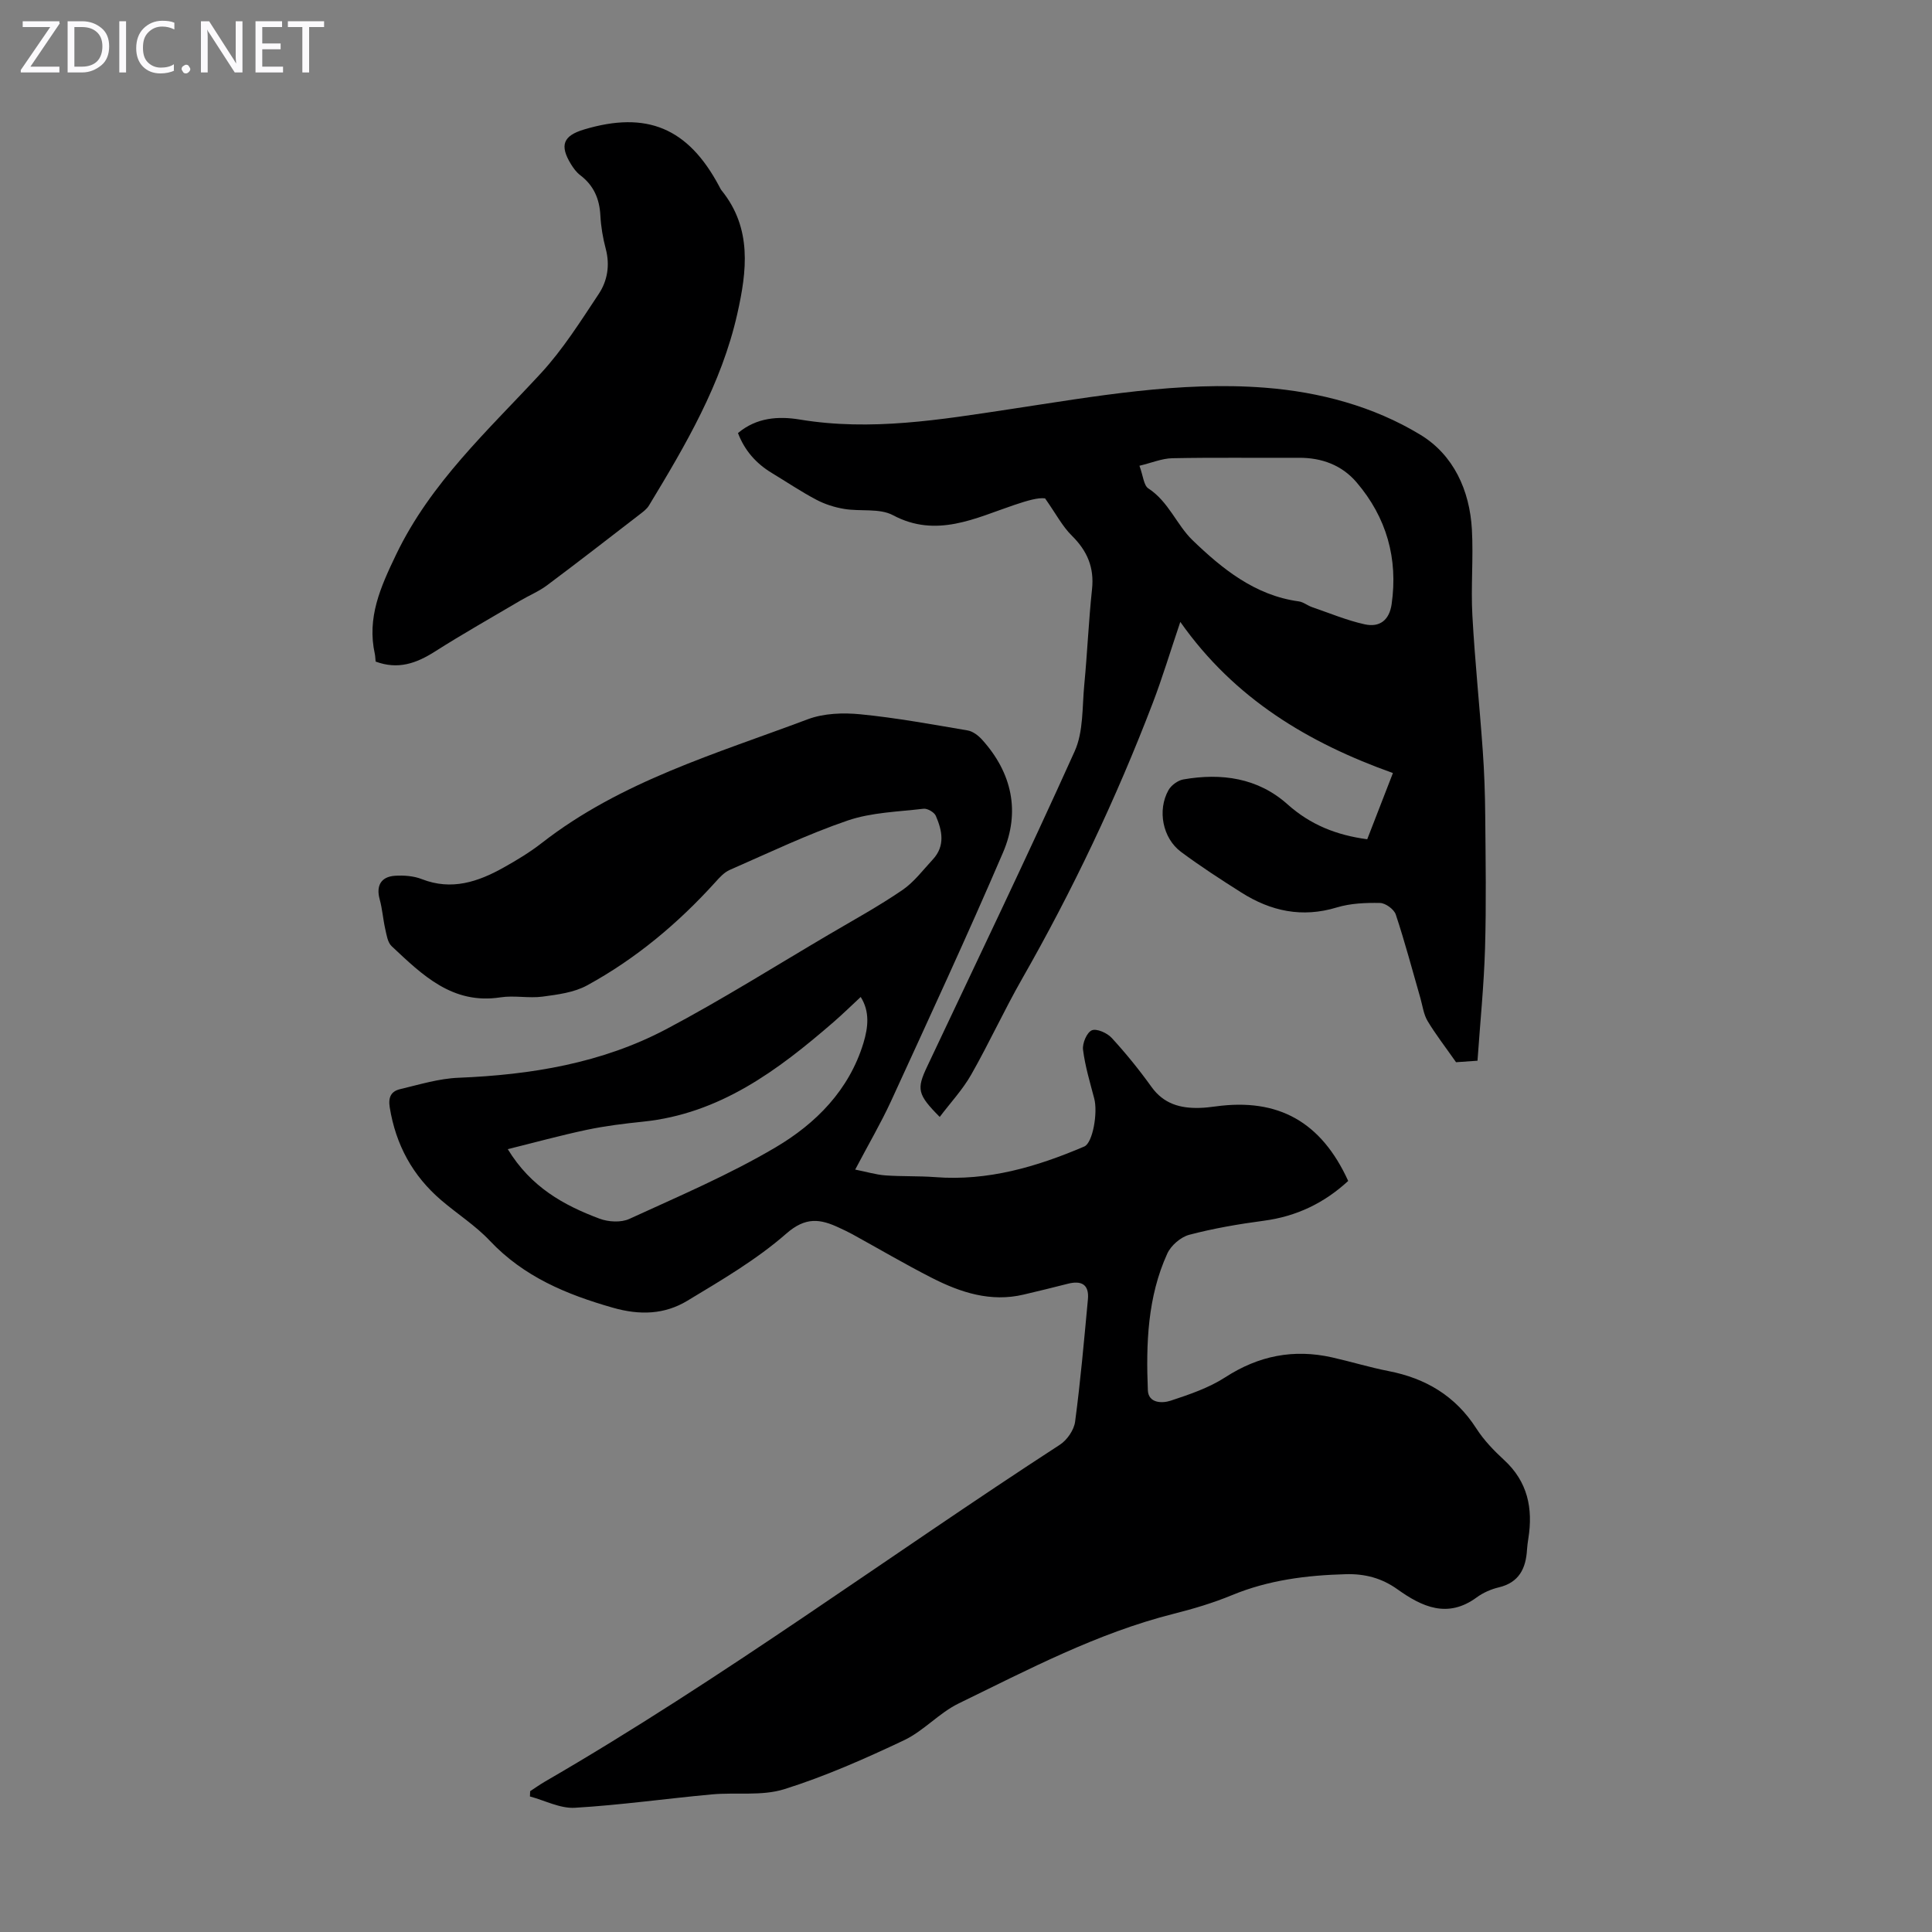 <svg enable-background="new 0 0 400 400" viewBox="0 0 400 400" xmlns="http://www.w3.org/2000/svg"><rect x="0" y="0" width="400" height="400" fill="#808080" stroke="none"/><g fill="#fbfafc"><path d="m12.4 4.8-6.1 9h6v1.2h-8v-.5l6.1-8.9h-5.7v-1.2h7.6v.4z"/><path d="m14 15v-10.6h3c1.6 0 2.9.5 4 1.4s1.6 2.2 1.6 3.8-.5 3-1.6 3.9-2.4 1.5-4 1.5zm1.4-9.4v8.2h1.6c1.3 0 2.4-.4 3.1-1.1s1.1-1.8 1.1-3.1-.4-2.3-1.2-3-1.8-1-3.1-1z"/><path d="m26.1 4.4v10.6h-1.4v-10.6z"/><path d="m36.1 14.6c-.8.4-1.8.6-2.9.6-1.5 0-2.7-.5-3.6-1.4s-1.4-2.2-1.4-3.8c0-1.7.5-3.1 1.5-4.1s2.3-1.6 3.9-1.6c1 0 1.8.1 2.5.4v1.4c-.8-.4-1.6-.6-2.5-.6-1.2 0-2.1.4-2.9 1.2s-1.1 1.8-1.1 3.2c0 1.3.3 2.3 1 3s1.6 1.1 2.7 1.1c1 0 2-.2 2.7-.7v1.3z"/><path d="m37.6 14.3c0-.2.1-.5.3-.6s.4-.3.6-.3c.3 0 .5.1.6.3s.3.4.3.6-.1.4-.3.6-.4.3-.6.3c-.3 0-.5-.1-.6-.3s-.3-.4-.3-.6z"/><path d="m50.2 15h-1.6l-5.3-8.2c-.2-.2-.3-.5-.4-.7 0 .2.1.7.1 1.5v7.4h-1.4v-10.6h1.7l5.2 8.1c.2.4.4.6.4.7 0-.3-.1-.8-.1-1.5v-7.3h1.4z"/><path d="m58.6 15h-5.7v-10.6h5.5v1.2h-4.1v3.4h3.8v1.2h-3.8v3.6h4.3z"/><path d="m67.1 5.6h-3.1v9.4h-1.4v-9.4h-3v-1.2h7.5z"/></g><path d="m177.06 242.15c2.47.49 4.32 1.06 6.21 1.2 3.43.25 6.9.1 10.33.36 10.92.85 21.04-2.13 30.89-6.34 1.76-.75 2.83-7 2.06-9.93-.88-3.35-1.89-6.69-2.32-10.1-.17-1.32.78-3.57 1.81-4.02 1-.43 3.18.54 4.12 1.56 2.95 3.21 5.71 6.62 8.25 10.16 2.53 3.52 5.97 4.45 9.95 4.34 1.12-.03 2.23-.16 3.34-.31 12.94-1.77 21.84 3.17 27.43 15.43-4.94 4.56-10.68 7.34-17.47 8.24-5.19.69-10.39 1.58-15.44 2.91-1.77.47-3.79 2.22-4.55 3.9-4.09 8.98-4.41 18.64-4.02 28.28.11 2.72 2.98 2.75 4.74 2.16 3.88-1.28 7.89-2.64 11.29-4.84 6.91-4.47 14.15-5.9 22.09-4.12 3.93.88 7.79 2.07 11.73 2.84 7.7 1.5 13.84 5.15 18.16 11.88 1.55 2.42 3.63 4.58 5.76 6.54 4.87 4.48 6 9.99 5.01 16.22-.12.77-.23 1.55-.28 2.33-.23 3.89-1.64 6.81-5.85 7.81-1.6.38-3.24 1.1-4.56 2.07-6.03 4.43-11.33 1.96-16.41-1.67-3.26-2.33-6.74-3.24-10.69-3.13-8.09.22-15.97 1.2-23.55 4.33-3.91 1.62-8.02 2.84-12.13 3.88-15.75 3.97-30.01 11.51-44.46 18.54-4.06 1.97-7.27 5.71-11.35 7.64-8.06 3.81-16.29 7.46-24.77 10.12-4.65 1.46-9.99.62-14.99 1.08-9.46.87-18.89 2.21-28.37 2.77-3.04.18-6.2-1.51-9.3-2.34.01-.36.03-.73.04-1.09.99-.65 1.96-1.34 2.98-1.94 36.83-21.32 71.05-46.65 106.69-69.79 1.5-.97 2.93-3.05 3.16-4.78 1.12-8.41 1.86-16.87 2.65-25.32.29-3.08-1.33-3.96-4.16-3.23-3.03.78-6.07 1.51-9.11 2.23-6.85 1.63-13.1-.42-19.06-3.46-5.57-2.84-10.97-6.02-16.46-9.04-.88-.48-1.8-.91-2.71-1.33-3.89-1.83-6.92-2.31-10.94 1.21-6.16 5.4-13.41 9.63-20.48 13.9-4.73 2.86-9.83 3.05-15.46 1.44-9.62-2.75-18.42-6.41-25.45-13.86-2.97-3.15-6.73-5.54-10.05-8.38-5.93-5.07-9.42-11.49-10.67-19.23-.35-2.17.34-3.34 2.14-3.77 4-.95 8.03-2.2 12.09-2.36 15.04-.61 29.69-3.01 43.07-10.09 11.45-6.06 22.45-12.99 33.63-19.57 5.1-3 10.31-5.86 15.19-9.19 2.43-1.65 4.29-4.17 6.33-6.36 2.6-2.81 1.93-5.98.61-9.02-.32-.74-1.73-1.56-2.53-1.47-5.28.63-10.77.75-15.72 2.44-8.33 2.85-16.33 6.69-24.42 10.23-1.15.5-2.11 1.57-2.98 2.54-7.72 8.53-16.46 15.85-26.54 21.36-2.7 1.48-6.09 1.91-9.23 2.33-2.86.38-5.87-.29-8.71.15-9.97 1.54-16.2-4.66-22.54-10.6-.83-.78-1.04-2.32-1.32-3.55-.46-2.03-.6-4.14-1.15-6.14-.77-2.77.23-4.69 3.17-4.88 1.84-.12 3.87.03 5.57.7 6.15 2.4 11.62.56 16.91-2.4 2.73-1.53 5.44-3.16 7.9-5.08 16.39-12.78 36.08-18.48 55.07-25.62 3.33-1.25 7.34-1.39 10.94-1.03 7.43.73 14.8 2.09 22.17 3.34 1.08.18 2.21 1.05 2.98 1.9 6.22 6.88 7.95 14.95 4.35 23.36-7.44 17.34-15.39 34.47-23.25 51.62-2.06 4.45-4.55 8.7-7.36 14.04zm1.14-35.74c-1.94 1.8-3.75 3.58-5.67 5.24-11.51 9.97-23.52 18.95-39.41 20.58-3.89.4-7.79.88-11.6 1.68-5.48 1.16-10.89 2.65-16.39 4.01 4.78 7.86 11.59 11.62 18.99 14.39 1.84.69 4.45.84 6.16.06 10.24-4.7 20.67-9.13 30.34-14.85 8.3-4.91 15.18-11.82 18.15-21.59.98-3.26 1.34-6.49-.57-9.52z" fill="#000001"/><path d="m216.37 103.18c-1.48-.19-3.67.46-6.38 1.37-7.97 2.68-16.11 6.92-25.1 2.12-2.79-1.49-6.72-.74-10.09-1.3-1.99-.33-4.02-.97-5.79-1.91-3.15-1.66-6.13-3.67-9.19-5.52-3.25-1.96-5.64-4.63-7.03-8.28 3.85-3.23 8.37-3.53 12.79-2.8 14.74 2.44 29.07.04 43.63-2.16 17.42-2.63 34.98-5.81 52.71-4.43 11.29.88 22.43 3.84 32.15 9.74 6.86 4.16 10.22 11.49 10.67 19.62.33 5.91-.23 11.87.1 17.78.51 9.35 1.49 18.68 2.15 28.03.32 4.45.47 8.93.51 13.39.08 9.18.23 18.36-.04 27.53-.23 7.68-1.01 15.35-1.56 23.25-2.14.15-3.76.26-4.44.31-2.25-3.22-4.25-5.78-5.9-8.54-.82-1.38-1.03-3.13-1.48-4.72-1.67-5.78-3.2-11.61-5.1-17.32-.36-1.08-2.12-2.37-3.26-2.39-2.99-.06-6.12.07-8.96.93-7.18 2.18-13.64.78-19.75-3.09-4.25-2.69-8.48-5.43-12.51-8.43-3.79-2.83-4.91-8.6-2.59-12.75.57-1.03 1.95-2.04 3.1-2.24 7.88-1.37 15.42-.33 21.55 5.15 4.73 4.23 10.11 6.38 16.51 7.24 1.69-4.37 3.38-8.71 5.32-13.71-17.4-6.21-32.76-15.3-44.02-31.29-2.12 6.27-3.72 11.6-5.7 16.78-7.55 19.75-16.6 38.8-27.09 57.17-3.7 6.49-6.82 13.31-10.52 19.81-1.76 3.09-4.26 5.76-6.5 8.73-4.64-4.67-4.81-5.76-2.6-10.44 10.25-21.72 20.67-43.37 30.54-65.27 1.84-4.08 1.54-9.16 1.99-13.8.63-6.57.9-13.17 1.6-19.73.49-4.52-.99-7.96-4.18-11.11-1.94-1.91-3.25-4.46-5.54-7.72zm19.54-6.75c.78 2.11.88 4.07 1.84 4.69 4.2 2.73 5.89 7.58 9.14 10.71 6.1 5.89 12.94 11.46 22.01 12.68.95.13 1.81.87 2.75 1.19 3.62 1.24 7.18 2.74 10.9 3.56 3.14.69 5.1-.91 5.57-4.16 1.36-9.46-1.05-17.97-7.25-25.23-3.04-3.56-7.2-5.12-11.96-5.09-8.73.05-17.46-.09-26.18.09-2.17.04-4.33.97-6.82 1.56z" fill="#000001"/><path d="m77.77 136.97c-.07-.67-.07-1.12-.16-1.55-1.67-7.55 1.15-13.82 4.39-20.58 7.17-14.94 19.07-25.74 29.97-37.54 4.57-4.95 8.24-10.79 11.99-16.44 1.8-2.71 2.35-5.94 1.46-9.32-.6-2.26-1-4.61-1.12-6.94-.18-3.45-1.39-6.22-4.17-8.33-.78-.59-1.41-1.45-1.93-2.3-2.37-3.88-1.61-5.86 2.69-7.15 13.03-3.92 21.58-.33 28.01 11.75.16.3.3.61.51.87 6.33 7.84 5.23 16.69 3.24 25.53-3.26 14.51-10.69 27.15-18.29 39.69-.44.73-1.21 1.3-1.91 1.84-6.38 4.92-12.74 9.86-19.19 14.68-1.68 1.26-3.68 2.08-5.5 3.15-5.94 3.51-11.96 6.9-17.77 10.6-3.82 2.42-7.6 3.76-12.22 2.04z" fill="#000001"/></svg>